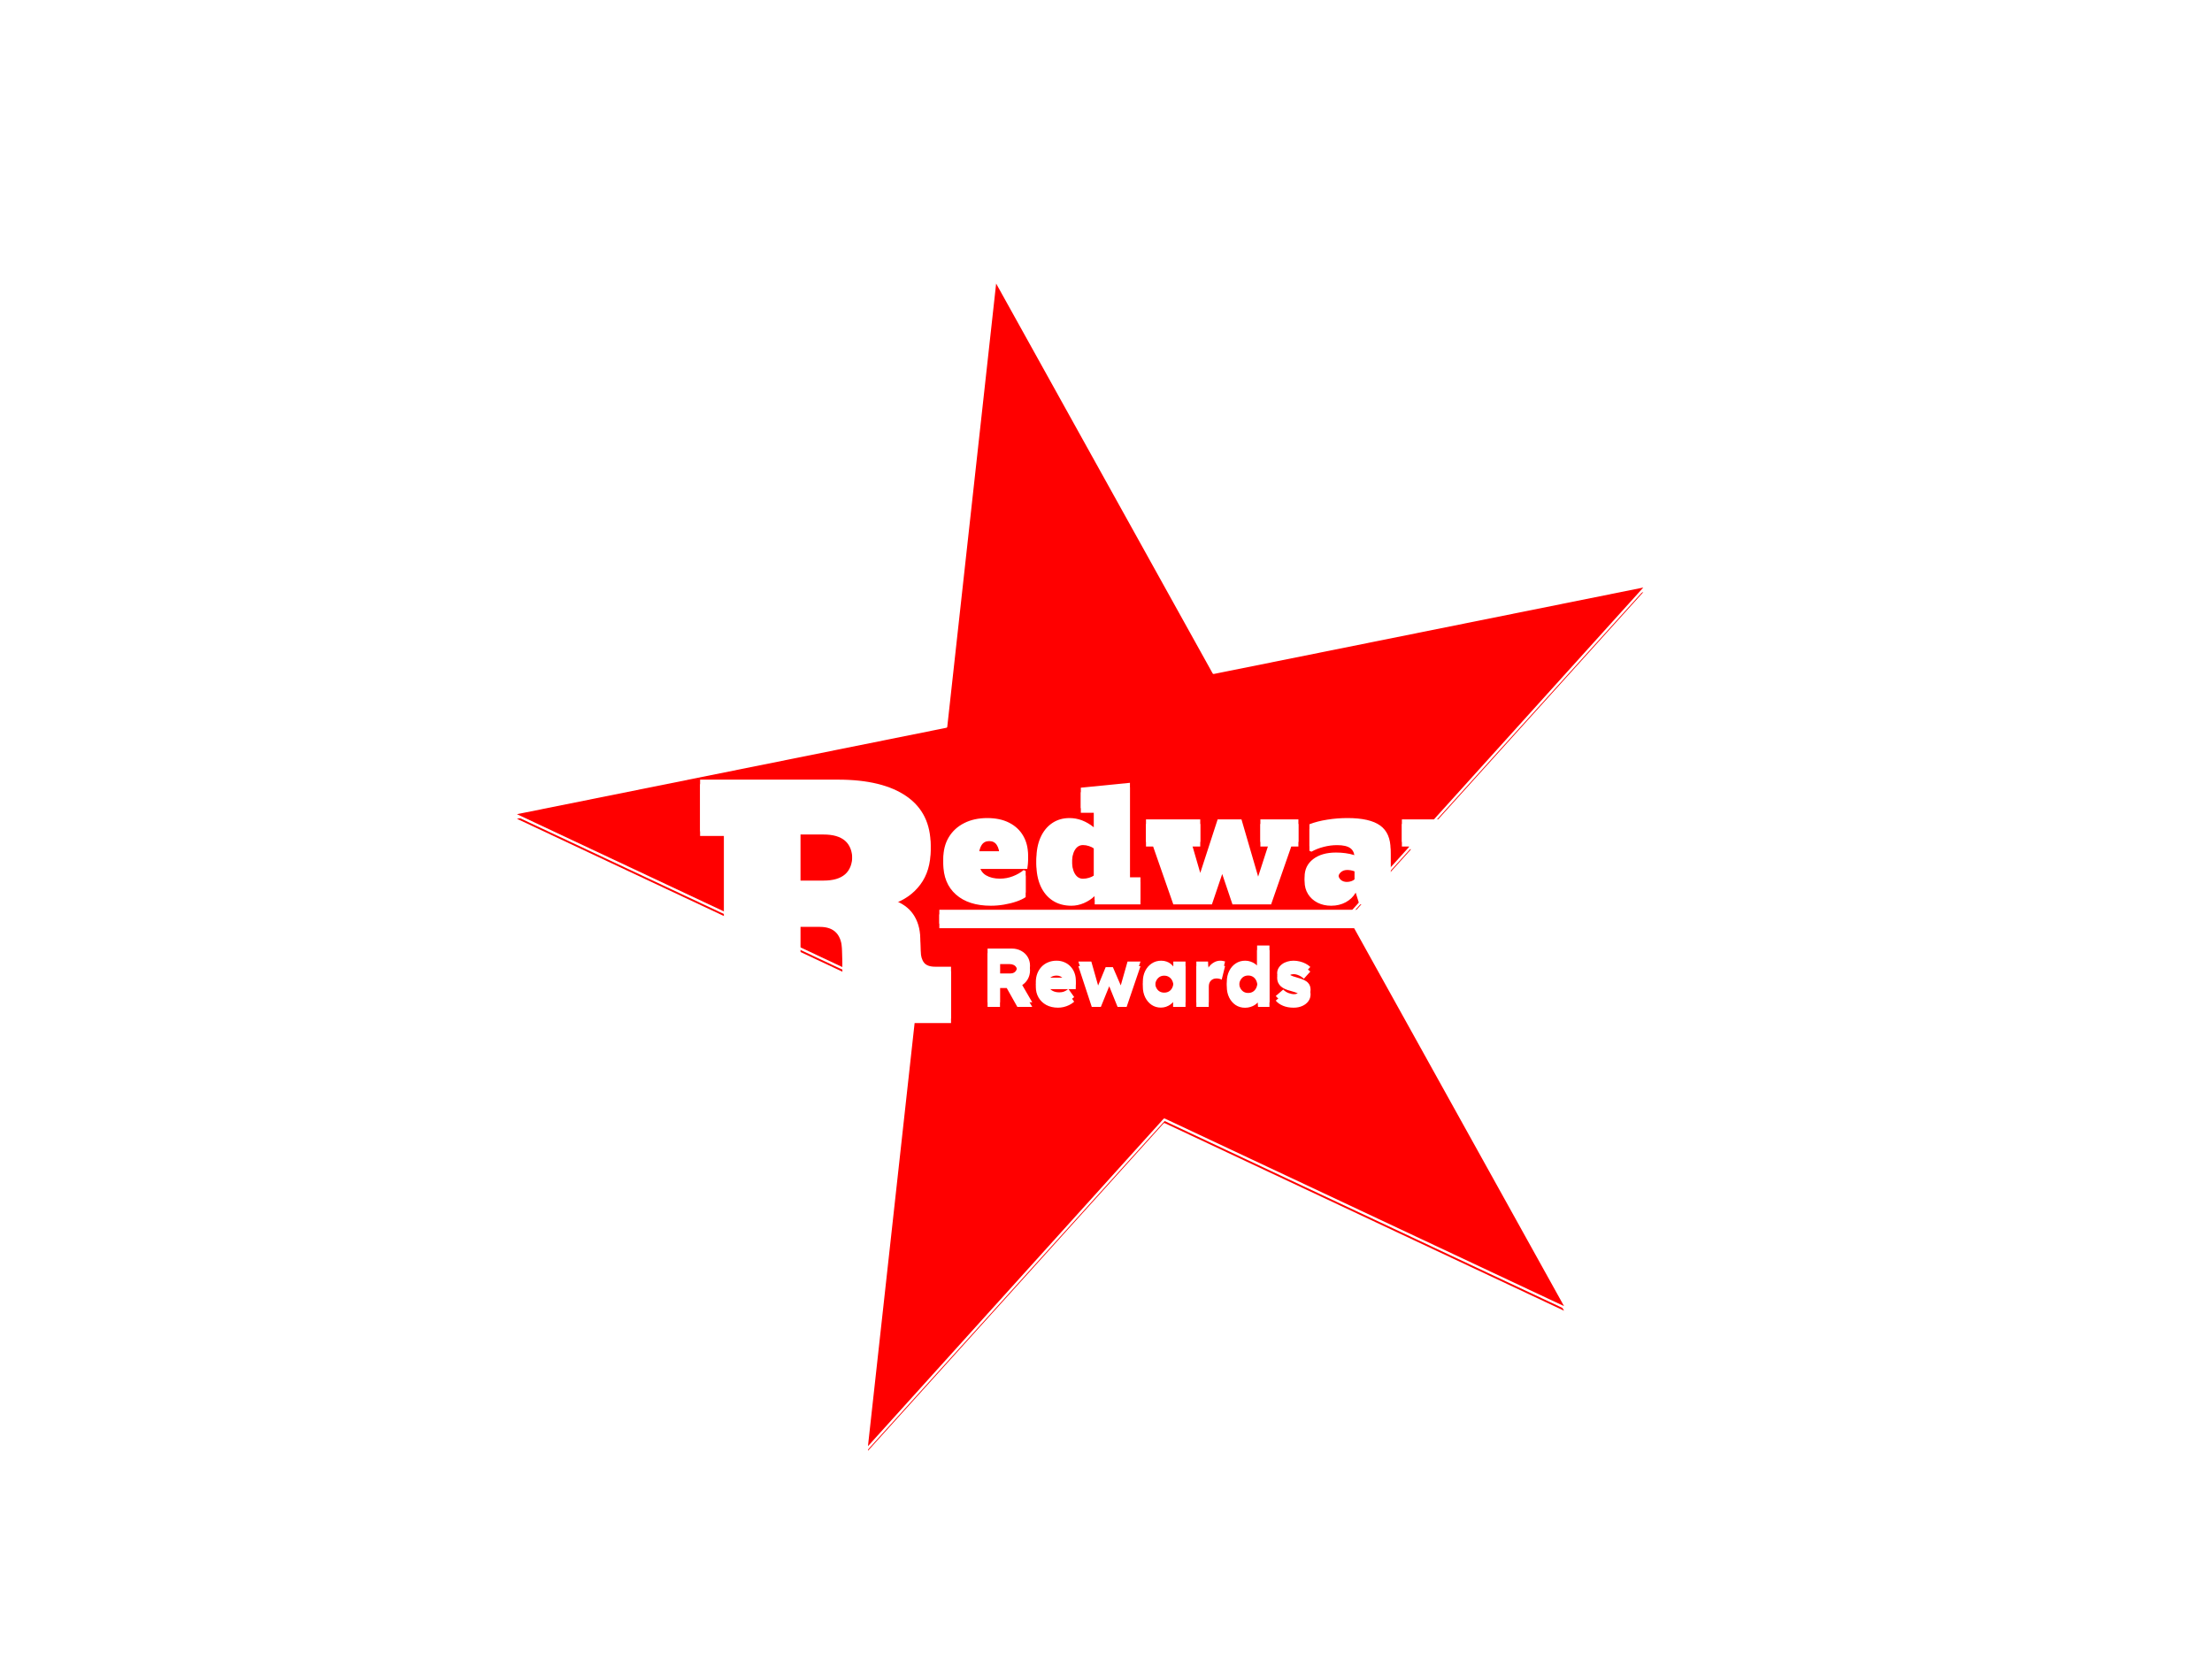 <?xml version="1.0" encoding="UTF-8"?>
<svg data-bbox="0 0 960 720" xmlns="http://www.w3.org/2000/svg" xmlns:xlink="http://www.w3.org/1999/xlink" stroke-miterlimit="10" stroke-linecap="square" viewBox="0 0 960 720" data-type="ugc">
    <g>
        <clipPath id="19babec5-abac-471c-a9f1-913ccb0d82a0" fill="none">
            <path d="M0 0h960v720H0z"/>
        </clipPath>
        <g clip-path="url(#19babec5-abac-471c-a9f1-913ccb0d82a0)">
            <path d="M0 0h960v720H0z" fill="none"/>
            <g filter="url(#482907b6-2893-47bf-bbcf-6d48dd959b5a)">
                <use transform="translate(0 2)" xlink:href="#f6db7142-88c1-4d71-95bc-ab55281c1a11" fill="none"/>
            </g>
            <defs fill="none">
                <filter filterUnits="userSpaceOnUse" id="482907b6-2893-47bf-bbcf-6d48dd959b5a">
                    <feGaussianBlur result="blur" stdDeviation="2" in="SourceAlpha"/>
                    <feComponentTransfer color-interpolation-filters="sRGB" in="blur">
                        <feFuncR type="linear"/>
                        <feFuncG type="linear"/>
                        <feFuncB type="linear"/>
                        <feFuncA type="linear"/>
                    </feComponentTransfer>
                </filter>
            </defs>
            <g id="f6db7142-88c1-4d71-95bc-ab55281c1a11">
                <path fill-rule="evenodd" d="m222.761 353.16 187.856-37.798 21.38-193.918L526.716 292l187.855-37.8-129.317 143.208 94.72 170.556-174.64-82.05-129.314 143.21 21.383-193.917z" fill="#ff0000"/>
                <path d="m222.761 353.16 187.856-37.798 21.38-193.918L526.716 292l187.855-37.8-129.317 143.208 94.72 170.556-174.64-82.05-129.314 143.21 21.383-193.917z" stroke-linecap="butt" stroke-linejoin="round" stroke="#ffffff" fill="none"/>
            </g>
            <g filter="url(#f1c93516-a513-458d-a70c-d1d8791b33c7)">
                <use transform="translate(0 2)" xlink:href="#0a51fc91-439e-459d-8b0c-b3a981dc1552" fill="none"/>
            </g>
            <defs fill="none">
                <filter filterUnits="userSpaceOnUse" id="f1c93516-a513-458d-a70c-d1d8791b33c7">
                    <feGaussianBlur result="blur" stdDeviation="2" in="SourceAlpha"/>
                    <feComponentTransfer color-interpolation-filters="sRGB" in="blur">
                        <feFuncR type="linear"/>
                        <feFuncG type="linear"/>
                        <feFuncB type="linear"/>
                        <feFuncA type="linear"/>
                    </feComponentTransfer>
                </filter>
            </defs>
            <g id="0a51fc91-439e-459d-8b0c-b3a981dc1552">
                <path d="M290.667 305h128.346v63.339H290.667z" fill="none"/>
                <path d="M303.839 442v-22.453h10.406v-58.735h-10.406V338.36h59.828q19.39 0 29.812 7.266 10.422 7.25 10.422 21.25 0 9.047-4.5 15.047-4.484 5.984-12.172 8.515 6.125 2.016 9.078 6.313 2.969 4.297 3.094 10.484l.125 5.407q.14 3.453 1.531 5.187 1.407 1.719 4.797 1.719h6.89V442H390.09q-12.438 0-18.391-5.75-5.953-5.766-6.078-16.906l-.14-8.656q-.188-10.422-9.626-10.422h-8.531v19.28h8.781V442zm53.578-81.828h-10.094v22h10.094q12.5 0 12.5-11t-12.5-11" fill="#ffffff"/>
            </g>
            <g filter="url(#ffc2a481-7fd0-4ecf-b0ed-143274c97eb5)">
                <use transform="translate(0 2)" xlink:href="#c7054add-17b8-4edd-b9a6-d4ab69cf1471" fill="none"/>
            </g>
            <defs fill="none">
                <filter filterUnits="userSpaceOnUse" id="ffc2a481-7fd0-4ecf-b0ed-143274c97eb5">
                    <feGaussianBlur result="blur" stdDeviation="2" in="SourceAlpha"/>
                    <feComponentTransfer color-interpolation-filters="sRGB" in="blur">
                        <feFuncR type="linear"/>
                        <feFuncG type="linear"/>
                        <feFuncB type="linear"/>
                        <feFuncA type="linear"/>
                    </feComponentTransfer>
                </filter>
            </defs>
            <g id="c7054add-17b8-4edd-b9a6-d4ab69cf1471">
                <path d="M398.667 317.504H671.99v38.33H398.667z" fill="none"/>
                <path d="M407.667 313.498h246.445V420.61H407.667z" fill="none"/>
                <path d="M430.026 391.082q-9.672 0-15.156-4.86-5.485-4.859-5.485-13.484 0-5.437 2.391-9.406 2.406-3.969 6.703-6.125 4.297-2.172 9.985-2.172 5.562 0 9.53 2.031 3.97 2.032 6.063 5.657 2.11 3.625 2.11 8.39 0 1.094-.094 2.125-.094 1.032-.234 1.875h-20.922q.547 3.313 3 4.766 2.468 1.453 6.015 1.453 3 0 5.703-1.062 2.72-1.063 4.61-2.657l.89.39v9.345q-1.562 1.078-4.046 1.922-2.47.843-5.36 1.328-2.875.484-5.703.484m-.719-28.047q-2.172 0-3.281 1.703-1.11 1.688-1.234 4.703h9.047q-.141-3.015-1.235-4.703-1.078-1.703-3.297-1.703m35.681 28.047q-4.718 0-8.14-2.234-3.422-2.25-5.25-6.328-1.813-4.094-1.813-9.532 0-5.468 1.782-9.5 1.796-4.03 5.03-6.234 3.235-2.219 7.579-2.219 5.594 0 10.61 4.063v-8.36h-5.704v-8.89l21.313-2.11v41h4.562v9.766h-19.86v-3.64q-2.015 1.921-4.687 3.077-2.656 1.141-5.422 1.141m5.032-9.719q1.25 0 2.562-.39 1.313-.39 2.203-1.016v-13.703q-.89-.656-2.203-1.078t-2.562-.422q-2.266 0-3.563 2.187-1.281 2.172-1.281 6.079t1.281 6.125q1.297 2.218 3.563 2.218m39.198 9.14-8.766-25.124h-3.093v-9.766h23.546v9.766H517l3.906 13.469 7.547-23.235h10.344l7.234 24.828 4.875-15.062H547v-9.766h16.5v9.766h-3.094l-8.75 25.125H534.89l-4.453-13.188-4.47 13.188zm68.54.58q-3.36 0-5.984-1.345-2.61-1.343-4.094-3.718-1.485-2.391-1.485-5.47 0-4.827 3.704-7.687 3.718-2.86 9.906-2.86 2.156 0 4.11.267 1.952.25 3.968.875v-.72q0-2.968-1.813-4.296-1.796-1.344-5.78-1.344-2.86 0-5.798.75-2.922.75-5.328 2.094l-.875-.39v-9.516q3.422-1.328 7.766-2 4.344-.688 8.734-.688 9.735 0 14.219 3.25 4.5 3.25 4.5 10.438v12.015h4.219v9.766H589.96l-1.594-5.11q-1.53 2.672-4.343 4.188-2.813 1.5-6.266 1.5m6.797-8.33q.89 0 1.844-.296.953-.312 1.484-.844v-5.437q-.813-.344-1.656-.469-.828-.14-1.532-.14-1.671 0-2.796.984-1.11.969-1.11 2.594 0 1.656 1.031 2.64 1.047.969 2.735.969m33.24 20.704v-9.766h8.031l1.172-2.312-15.484-26h-3.094v-9.766h23.531v9.766h-3.906l6.25 11.328 5.625-11.328h-3.906v-9.766h16.5v9.766h-3.094l-14.094 28.312h4.719v9.766z" fill="#ffffff"/>
                <path d="M654.112 313.498V420.61z" fill="none"/>
                <path d="M407.667 394.837h246.445v6H407.667z" fill="#ffffff"/>
            </g>
            <g filter="url(#e47a22c2-2488-4fac-9427-ada00e151eea)">
                <use transform="translate(0 2)" xlink:href="#6670a3d0-cbea-48a5-ad68-5c89ff073315" fill="none"/>
            </g>
            <defs fill="none">
                <filter filterUnits="userSpaceOnUse" id="e47a22c2-2488-4fac-9427-ada00e151eea">
                    <feGaussianBlur result="blur" stdDeviation="2" in="SourceAlpha"/>
                    <feComponentTransfer color-interpolation-filters="sRGB" in="blur">
                        <feFuncR type="linear"/>
                        <feFuncG type="linear"/>
                        <feFuncB type="linear"/>
                        <feFuncA type="linear"/>
                    </feComponentTransfer>
                </filter>
            </defs>
            <g id="6670a3d0-cbea-48a5-ad68-5c89ff073315">
                <path d="M416.667 394h263.338v30.016H416.667z" fill="none"/>
                <path d="M428.604 435v-23.328h10.5q2.235 0 4.047.969 1.813.968 2.844 2.656 1.031 1.672 1.031 3.812 0 2.188-1.031 3.938t-2.828 2.75-4.063 1h-5.11V435zm12.922 0-5.922-10.531 5.797-.828L447.995 435zm-7.531-12.531h4.61q.859 0 1.5-.375.655-.39 1-1.094.359-.703.359-1.594 0-.906-.407-1.578-.39-.687-1.14-1.047-.75-.375-1.813-.375h-4.11zm25.198 12.86q-2.937 0-5.11-1.173-2.155-1.187-3.359-3.234-1.187-2.047-1.187-4.688 0-2.03.656-3.734.672-1.703 1.86-2.953 1.203-1.25 2.859-1.922 1.656-.687 3.61-.687 1.874 0 3.421.671 1.547.657 2.672 1.86 1.14 1.203 1.734 2.844.61 1.625.547 3.562l-.03 1.422h-14.11l-.766-3h10.531l-.562.64v-.671q-.063-.829-.516-1.47-.453-.655-1.187-1.015-.735-.375-1.657-.375-1.296 0-2.218.516-.922.515-1.39 1.5-.47.984-.47 2.406 0 1.469.61 2.563.625 1.078 1.812 1.687 1.188.594 2.813.594 1.14 0 2.015-.328.89-.344 1.922-1.14l2.5 3.53q-1.031.907-2.203 1.47-1.156.562-2.375.843t-2.422.281m14.635-.329-5.829-17.703h5.625l3.266 11.5-.703-.125 3.672-8.938h3.125l3.875 8.97-.766.062 3.266-11.47h5.625L488.953 435h-3.922l-3.844-9.5.406.063-3.828 9.437zm29.967.297q-2.234 0-3.984-1.172-1.75-1.187-2.797-3.266-1.031-2.093-1.031-4.718 0-2.704 1.03-4.766 1.048-2.078 2.845-3.25 1.796-1.187 4.093-1.187 1.266 0 2.313.375 1.062.359 1.86 1.015.796.64 1.359 1.5.578.844.843 1.813l-1.11-.141v-4.203h5.298V435h-5.39v-4.266l1.202-.03q-.265.937-.875 1.765-.593.828-1.468 1.469-.86.625-1.938 1-1.062.359-2.25.359m1.453-4.5q1.235 0 2.125-.563.906-.562 1.406-1.609.5-1.062.5-2.484 0-1.438-.5-2.485t-1.406-1.625q-.89-.594-2.125-.594-1.187 0-2.078.594-.875.578-1.375 1.625t-.5 2.485q0 1.421.5 2.484.5 1.047 1.375 1.61.89.562 2.078.562M519.211 435v-17.703h5.078l.235 5.765-1-1.093q.39-1.438 1.312-2.563.922-1.14 2.141-1.797 1.234-.671 2.64-.671.594 0 1.11.109.516.094.953.219l-1.469 5.906q-.359-.235-.984-.375-.61-.156-1.281-.156-.735 0-1.375.25-.625.25-1.063.718-.422.454-.672 1.094-.25.625-.25 1.438V435zm21.134.36q-2.296 0-4.078-1.173-1.781-1.187-2.812-3.265-1.031-2.094-1.031-4.75 0-2.672 1.03-4.75 1.032-2.094 2.829-3.281 1.797-1.204 4.125-1.204 1.203 0 2.297.375 1.11.36 2 1 .906.625 1.469 1.438.578.813.671 1.688l-1.265.296v-11.39h5.36V435h-4.954l-.312-4.031 1.078.172q-.11.828-.657 1.593-.546.766-1.421 1.36-.86.578-1.985.922-1.11.343-2.344.343m1.375-4.423q1.235 0 2.125-.593.907-.61 1.391-1.672.484-1.078.484-2.5 0-1.469-.484-2.531-.484-1.079-1.39-1.672-.891-.594-2.126-.594t-2.125.594q-.875.594-1.375 1.672-.5 1.062-.5 2.53 0 1.423.5 2.5.5 1.063 1.375 1.673.891.594 2.125.594m19.688 4.391q-2.594 0-4.579-.828t-3.156-2.234l3.235-2.797q1.03 1.031 2.328 1.515 1.312.485 2.468.485.47 0 .829-.094.375-.11.625-.281.25-.188.375-.438.14-.25.14-.594 0-.656-.594-1.03-.296-.157-1-.391-.703-.235-1.796-.547-1.579-.39-2.735-.938-1.14-.562-1.875-1.281-.656-.703-1.031-1.547-.36-.86-.36-1.922 0-1.234.579-2.234.578-1 1.562-1.735.985-.734 2.266-1.109 1.297-.39 2.656-.39 1.469 0 2.797.343 1.328.328 2.484.922 1.157.594 2.047 1.438l-2.797 3.125q-.593-.563-1.343-1.016t-1.563-.719q-.797-.265-1.453-.265-.5 0-.89.093-.376.079-.657.266-.266.172-.406.422-.125.25-.125.594 0 .328.187.625.188.296.516.5.344.203 1.062.453.735.25 2 .61 1.579.437 2.704.968 1.14.531 1.796 1.265.547.579.813 1.329t.266 1.609q0 1.703-.954 3.016-.953 1.312-2.625 2.062-1.656.75-3.796.75" fill="#ffffff"/>
            </g>
        </g>
    </g>
</svg>
